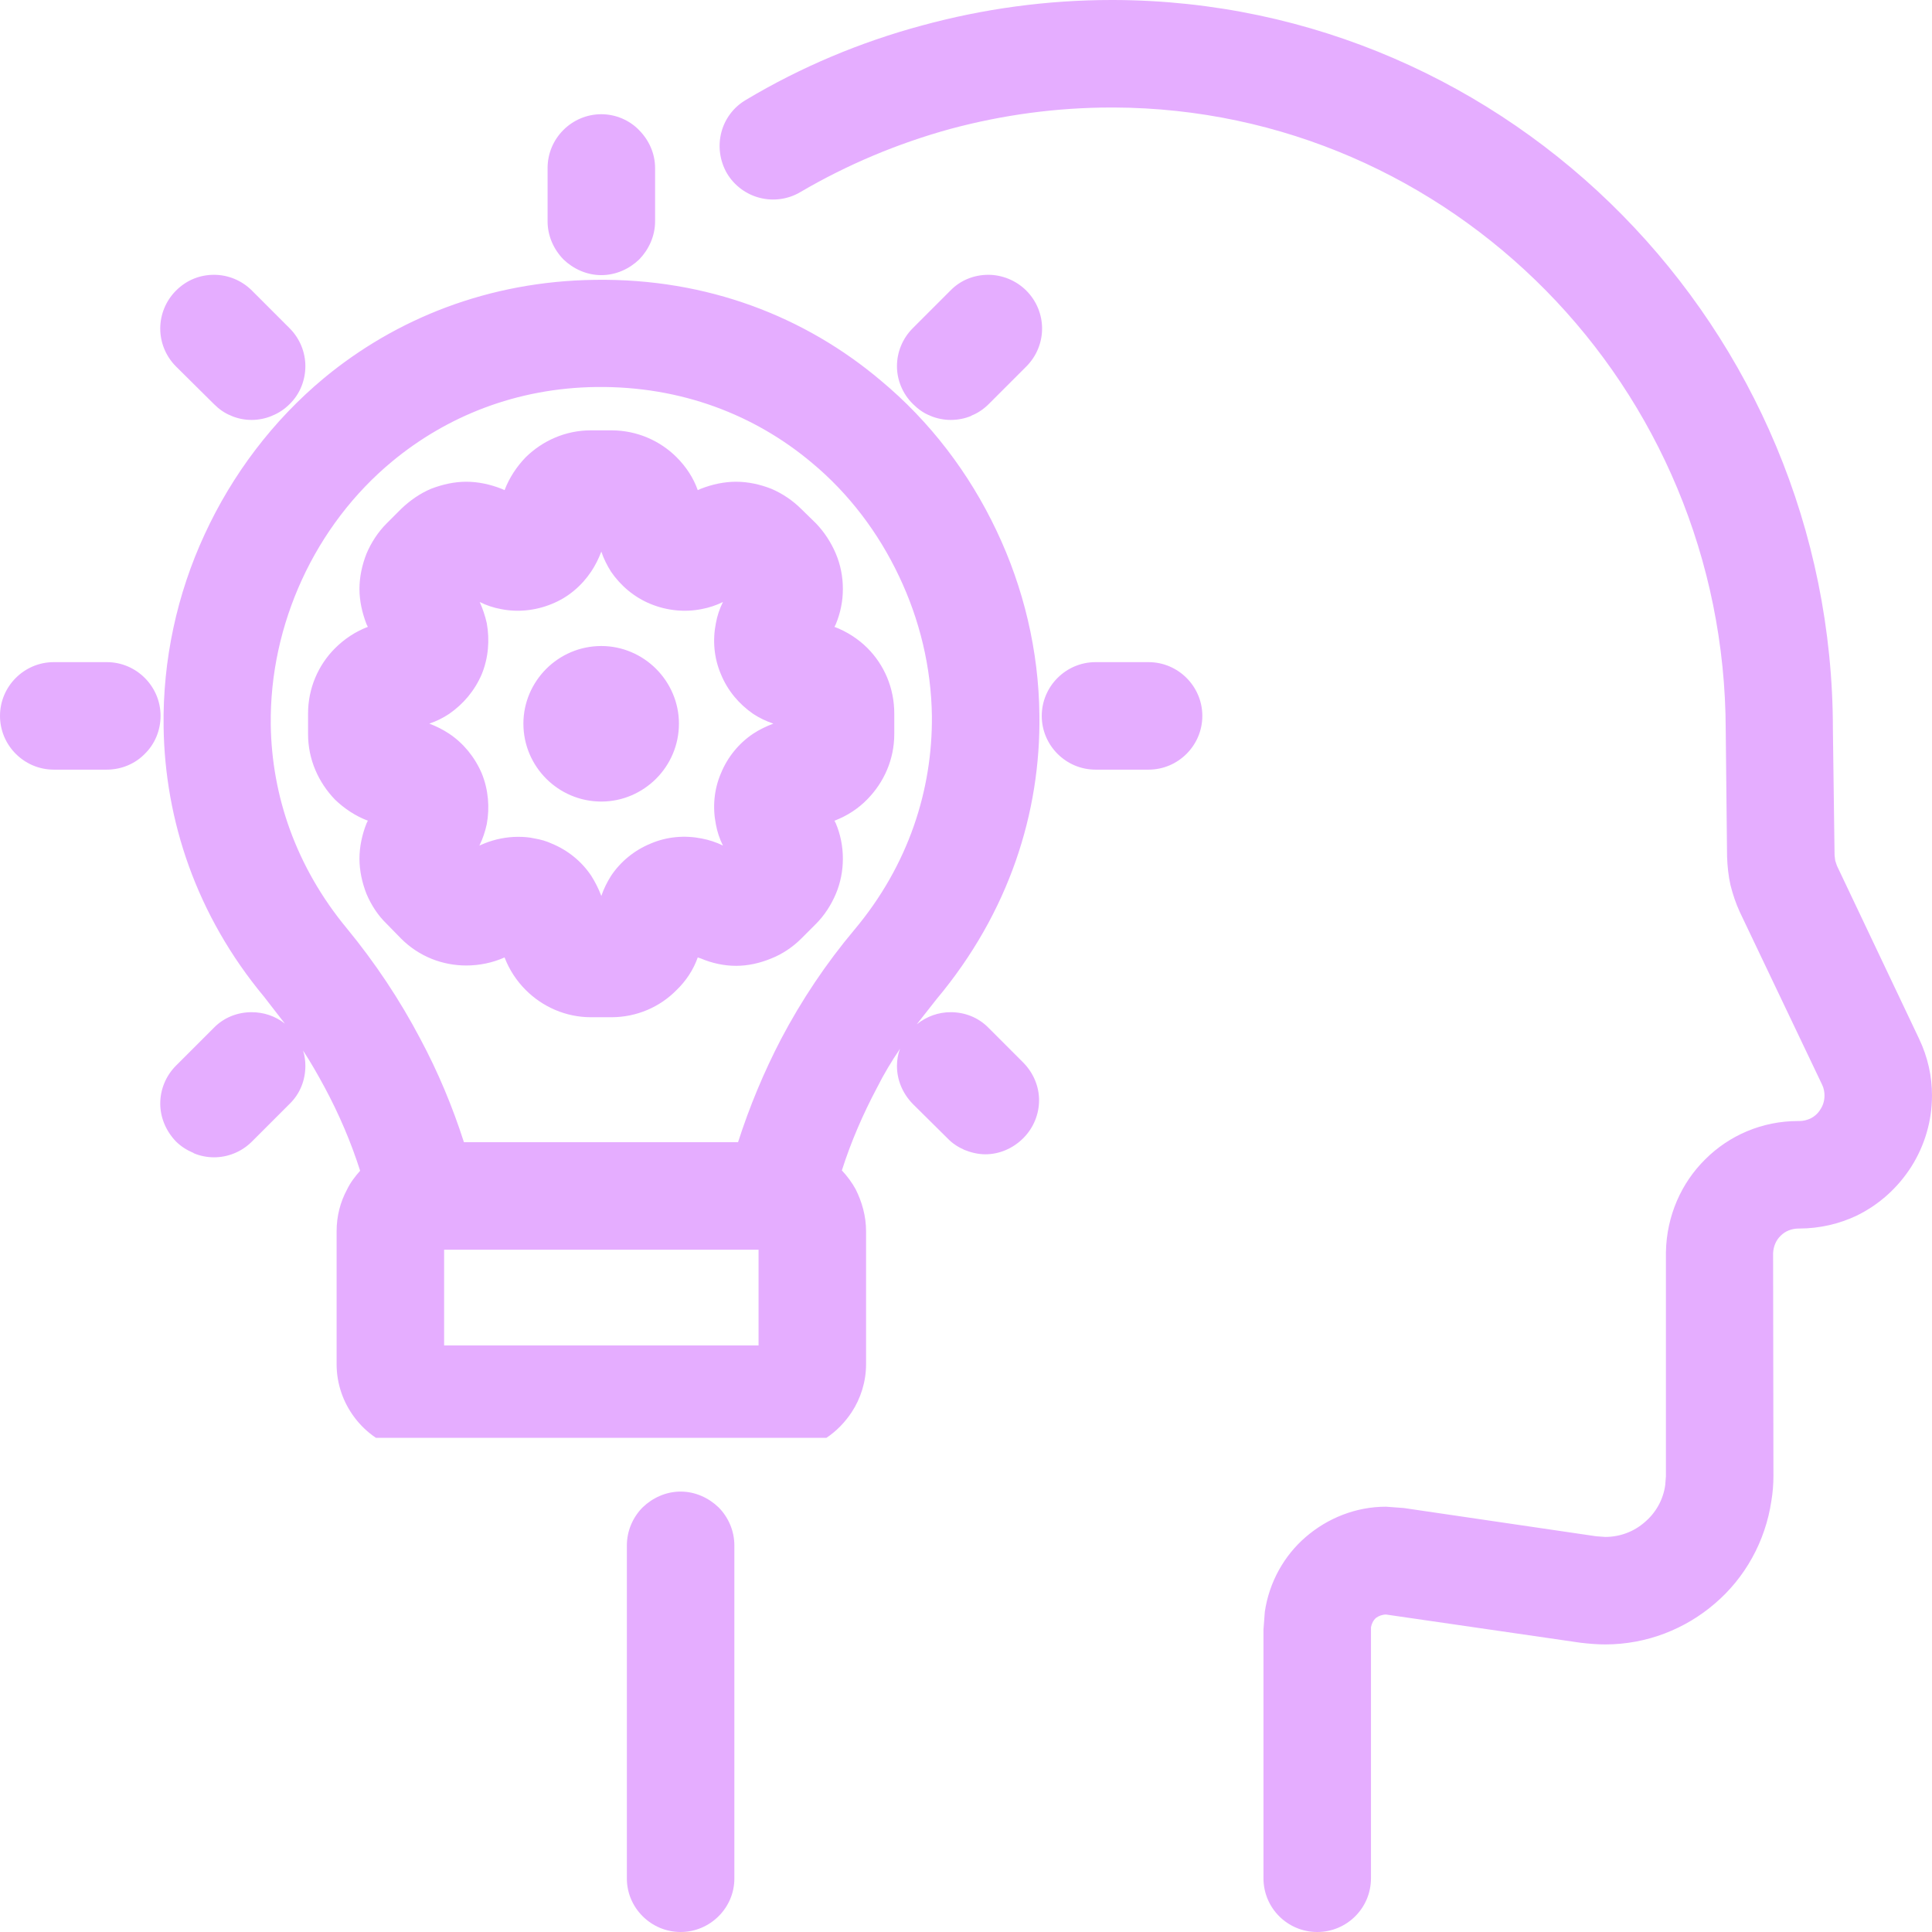 <svg xmlns="http://www.w3.org/2000/svg" xml:space="preserve" width="50" height="50" version="1.1" style="shape-rendering:geometricPrecision; text-rendering:geometricPrecision; image-rendering:optimizeQuality; fill-rule:evenodd; clip-rule:evenodd" viewBox="0 0 57.51 57.51" xmlns:xlink="http://www.w3.org/1999/xlink" xmlns:xodm="http://www.corel.com/coreldraw/odm/2003"> <g id="Layer_x0020_1">  <path style="fill: #e5adff; fill-rule: nonzero;" d="M54.68 25.77l2.44 5.14c0.27,0.56 0.39,1.14 0.39,1.7 0,0.76 -0.22,1.49 -0.61,2.11 -0.4,0.63 -0.96,1.14 -1.64,1.47 -0.51,0.24 -1.09,0.38 -1.71,0.38l-0.01 0c-0.21,0 -0.4,0.08 -0.53,0.21 -0.14,0.13 -0.22,0.32 -0.23,0.52l0.01 6.64c0,0.24 -0.02,0.49 -0.06,0.73 -0.18,1.22 -0.79,2.3 -1.68,3.06 -0.88,0.76 -2.03,1.22 -3.27,1.22 -0.23,0 -0.47,-0.02 -0.73,-0.05l-5.79 -0.84c-0.11,0 -0.22,0.04 -0.3,0.1 -0.08,0.07 -0.13,0.17 -0.15,0.28l0 0.67 0 0.22 0 0.44 0 0 0 1.72 0 3.43 0 0.99c0,0.89 -0.72,1.6 -1.6,1.6 -0.88,0 -1.6,-0.71 -1.6,-1.6l0 -0.97 0 -3.45 0 -2.02 0 -0.96 0.04 -0.53c0.13,-0.89 0.58,-1.68 1.22,-2.23 0.65,-0.56 1.49,-0.9 2.39,-0.9l0.53 0.04 5.72 0.84 0.27 0.02c0.45,0 0.86,-0.16 1.18,-0.44 0.32,-0.27 0.55,-0.66 0.61,-1.11l0.02 -0.26 0 -6.67c0.02,-1.08 0.46,-2.06 1.17,-2.76 0.71,-0.71 1.69,-1.14 2.76,-1.14l0.04 0c0.12,0 0.23,-0.03 0.32,-0.07 0.13,-0.06 0.24,-0.16 0.31,-0.28 0.08,-0.12 0.12,-0.26 0.12,-0.41 0,-0.1 -0.02,-0.22 -0.07,-0.32l-2.45 -5.14c-0.12,-0.26 -0.21,-0.53 -0.28,-0.81 -0.06,-0.27 -0.09,-0.55 -0.1,-0.84l-0.04 -3.77c-0.01,-5.1 -2.05,-9.73 -5.35,-13.08 -3.3,-3.35 -7.85,-5.43 -12.86,-5.45l-0.07 0c-1.64,0 -3.25,0.22 -4.81,0.64 -1.56,0.43 -3.06,1.06 -4.46,1.88 -0.37,0.22 -0.81,0.27 -1.2,0.17 -0.4,-0.1 -0.76,-0.36 -0.98,-0.73 -0.22,-0.38 -0.27,-0.82 -0.17,-1.21 0.1,-0.4 0.36,-0.76 0.74,-0.98 1.64,-0.98 3.41,-1.72 5.23,-2.21 1.83,-0.5 3.73,-0.76 5.65,-0.76l0.07 0c5.9,0.02 11.26,2.47 15.13,6.4 3.87,3.93 6.27,9.35 6.27,15.31l0.05 3.75 0.02 0.16 0.05 0.15zm-32.82 26.98l0 3.17c0,0.87 -0.72,1.59 -1.6,1.59 -0.88,0 -1.6,-0.72 -1.6,-1.59l0 -3.18 0 -4.79 0 -0.04 0 -0.15 0 -1.03 0 -0.73c0,-0.43 0.18,-0.84 0.47,-1.13 0.29,-0.28 0.69,-0.47 1.13,-0.47 0.44,0 0.84,0.19 1.13,0.47 0.29,0.29 0.47,0.7 0.47,1.13l0 1.91 0 0.04 0 0.06 0 4.74zm-2.83 -45.03c-0.29,0.28 -0.69,0.47 -1.13,0.47 -0.44,0 -0.84,-0.19 -1.13,-0.47 -0.29,-0.3 -0.47,-0.7 -0.47,-1.13l0 -1.59c0,-0.44 0.18,-0.84 0.47,-1.13 0.29,-0.29 0.69,-0.47 1.13,-0.47 0.43,0 0.84,0.18 1.12,0.47 0.29,0.29 0.48,0.69 0.48,1.13l0 1.59c0,0.44 -0.19,0.84 -0.47,1.13zm11.52 3.19l-1.12 1.12c-0.15,0.15 -0.33,0.27 -0.51,0.34l-0.01 0.01c-0.19,0.08 -0.4,0.12 -0.61,0.12 -0.2,0 -0.41,-0.04 -0.6,-0.12l-0.02 -0.01c-0.18,-0.07 -0.35,-0.19 -0.5,-0.34 -0.32,-0.31 -0.48,-0.73 -0.48,-1.13 0,-0.41 0.16,-0.82 0.47,-1.13l1.12 -1.12c0.31,-0.32 0.72,-0.47 1.13,-0.47 0.4,0 0.82,0.16 1.13,0.47 0.31,0.31 0.47,0.72 0.47,1.13 0,0.41 -0.16,0.82 -0.47,1.13zm4.77 11.53c-0.29,0.29 -0.69,0.47 -1.13,0.47l-1.58 0c-0.44,0 -0.84,-0.18 -1.13,-0.47 -0.29,-0.29 -0.47,-0.69 -0.47,-1.13 0,-0.44 0.18,-0.84 0.47,-1.13 0.29,-0.29 0.69,-0.47 1.13,-0.47l1.58 0c0.44,0 0.84,0.18 1.13,0.47 0.29,0.29 0.47,0.69 0.47,1.13 0,0.44 -0.18,0.84 -0.47,1.13zm-33.72 -2.73l1.58 0c0.44,0 0.84,0.18 1.13,0.47 0.29,0.29 0.47,0.69 0.47,1.13 0,0.44 -0.18,0.85 -0.47,1.13 -0.28,0.29 -0.69,0.47 -1.13,0.47l-1.58 0c-0.44,0 -0.84,-0.18 -1.13,-0.47 -0.29,-0.29 -0.47,-0.69 -0.47,-1.13 0,-0.44 0.18,-0.84 0.47,-1.13 0.29,-0.29 0.69,-0.47 1.13,-0.47zm5.27 -7.34c-0.18,-0.07 -0.35,-0.19 -0.5,-0.34l-1.13 -1.12c-0.31,-0.31 -0.47,-0.72 -0.47,-1.13 0,-0.41 0.16,-0.82 0.47,-1.13 0.32,-0.32 0.72,-0.47 1.13,-0.47 0.41,0 0.82,0.16 1.13,0.47l1.12 1.12c0.31,0.31 0.47,0.72 0.47,1.13 0,0.4 -0.15,0.82 -0.47,1.13 -0.15,0.15 -0.33,0.27 -0.51,0.34l-0.02 0.01c-0.19,0.08 -0.4,0.12 -0.6,0.12 -0.21,0 -0.41,-0.04 -0.6,-0.12l-0.02 -0.01zm8.78 17.1c-0.27,-0.27 -0.49,-0.6 -0.63,-0.97 -0.36,0.16 -0.75,0.24 -1.14,0.24 -0.7,0 -1.4,-0.26 -1.94,-0.8l-0.43 -0.44c-0.26,-0.25 -0.46,-0.56 -0.6,-0.89 -0.13,-0.33 -0.21,-0.69 -0.21,-1.05 0,-0.36 0.08,-0.72 0.21,-1.05l0.04 -0.08c-0.37,-0.14 -0.7,-0.36 -0.98,-0.63 -0.49,-0.51 -0.8,-1.19 -0.8,-1.95l0 -0.61c0,-0.76 0.31,-1.45 0.8,-1.94 0.28,-0.28 0.61,-0.5 0.98,-0.64l-0.04 -0.08c-0.13,-0.34 -0.21,-0.69 -0.21,-1.05 0,-0.36 0.08,-0.72 0.21,-1.05 0.14,-0.33 0.34,-0.64 0.6,-0.9l0.43 -0.43c0.26,-0.25 0.56,-0.46 0.89,-0.6 0.34,-0.13 0.69,-0.21 1.05,-0.21 0.36,0 0.72,0.08 1.05,0.21l0.09 0.04c0.14,-0.37 0.36,-0.7 0.63,-0.98 0.5,-0.49 1.18,-0.8 1.94,-0.8l0.61 0c0.76,0 1.45,0.31 1.94,0.8 0.28,0.28 0.5,0.61 0.63,0.98l0.09 -0.04c0.33,-0.13 0.69,-0.21 1.05,-0.21 0.36,0 0.72,0.08 1.05,0.21 0.33,0.14 0.64,0.35 0.89,0.6l0.44 0.43c0.25,0.26 0.45,0.57 0.59,0.9 0.14,0.33 0.21,0.69 0.21,1.05 0,0.36 -0.07,0.71 -0.21,1.05l-0.04 0.08c0.37,0.14 0.71,0.36 0.98,0.63 0.5,0.5 0.8,1.19 0.8,1.95l0 0.61c0,0.76 -0.31,1.44 -0.8,1.94 -0.27,0.28 -0.61,0.5 -0.98,0.64l0.04 0.08c0.14,0.33 0.21,0.69 0.21,1.05 0,0.36 -0.07,0.72 -0.21,1.05 -0.14,0.33 -0.34,0.64 -0.59,0.89l-0.44 0.44c-0.25,0.25 -0.56,0.46 -0.89,0.59 -0.34,0.14 -0.69,0.22 -1.05,0.22 -0.36,0 -0.72,-0.08 -1.05,-0.22l-0.09 -0.03c-0.13,0.37 -0.35,0.7 -0.63,0.97 -0.49,0.5 -1.18,0.81 -1.94,0.81l-0.61 0c-0.75,0 -1.44,-0.31 -1.94,-0.81zm-2.28 -8.22c-0.18,0.12 -0.38,0.22 -0.59,0.29 0.21,0.08 0.41,0.18 0.59,0.3 0.42,0.28 0.76,0.69 0.97,1.18 0.2,0.49 0.24,1.02 0.15,1.51 -0.05,0.23 -0.12,0.44 -0.22,0.64l0.14 -0.06c0.32,-0.13 0.67,-0.2 1.01,-0.2 0.16,0 0.33,0.01 0.5,0.05 0.18,0.03 0.35,0.08 0.5,0.15 0.49,0.2 0.9,0.54 1.18,0.96 0.12,0.19 0.22,0.39 0.3,0.6 0.07,-0.21 0.17,-0.41 0.29,-0.6 0.28,-0.42 0.69,-0.76 1.18,-0.96 0.49,-0.21 1.02,-0.25 1.52,-0.15 0.21,0.04 0.43,0.11 0.63,0.21 -0.1,-0.2 -0.17,-0.41 -0.21,-0.63 -0.1,-0.5 -0.06,-1.03 0.15,-1.52 0.2,-0.49 0.54,-0.9 0.96,-1.18 0.18,-0.12 0.39,-0.22 0.6,-0.3 -0.21,-0.07 -0.42,-0.17 -0.6,-0.29 -0.42,-0.29 -0.76,-0.69 -0.96,-1.18 -0.21,-0.49 -0.25,-1.02 -0.15,-1.52 0.04,-0.22 0.11,-0.43 0.21,-0.63 -0.2,0.1 -0.42,0.17 -0.63,0.21 -0.5,0.1 -1.03,0.05 -1.52,-0.15 -0.49,-0.2 -0.89,-0.54 -1.18,-0.96 -0.12,-0.19 -0.22,-0.39 -0.29,-0.6 -0.08,0.21 -0.18,0.41 -0.3,0.59 -0.28,0.42 -0.68,0.77 -1.18,0.97 -0.49,0.2 -1.02,0.25 -1.51,0.15 -0.22,-0.04 -0.43,-0.11 -0.63,-0.21 0.09,0.2 0.16,0.41 0.21,0.63 0.09,0.5 0.05,1.03 -0.15,1.52 -0.21,0.49 -0.55,0.89 -0.97,1.18zm6.16 1.93c-0.42,0.42 -1,0.68 -1.63,0.68 -0.64,0 -1.22,-0.26 -1.64,-0.68 -0.42,-0.42 -0.68,-1 -0.68,-1.64 0,-0.63 0.26,-1.21 0.68,-1.63 0.42,-0.42 1,-0.68 1.64,-0.68 0.63,0 1.21,0.26 1.63,0.68 0.42,0.42 0.68,1 0.68,1.63 0,0.64 -0.26,1.22 -0.68,1.64zm-8.34 19.62c-0.25,-0.17 -0.46,-0.37 -0.64,-0.61 -0.33,-0.44 -0.53,-0.99 -0.53,-1.58l0 -3.96c0,-0.45 0.11,-0.87 0.31,-1.24 0.1,-0.21 0.24,-0.39 0.39,-0.56 -0.27,-0.85 -0.63,-1.69 -1.06,-2.49 -0.2,-0.37 -0.41,-0.74 -0.64,-1.09 0.05,0.15 0.07,0.3 0.07,0.46 0,0.41 -0.15,0.82 -0.47,1.13l-1.12 1.12c-0.31,0.31 -0.72,0.47 -1.13,0.47 -0.2,0 -0.41,-0.04 -0.6,-0.12l-0.01 -0.01c-0.19,-0.08 -0.37,-0.19 -0.52,-0.34 -0.31,-0.32 -0.47,-0.73 -0.47,-1.13 0,-0.41 0.16,-0.82 0.47,-1.13l1.12 -1.12c0.31,-0.32 0.72,-0.47 1.13,-0.47 0.35,0 0.7,0.11 0.99,0.34l-0.62 -0.8c-2.02,-2.43 -2.95,-5.26 -2.99,-8.03 -0.03,-1.99 0.4,-3.96 1.22,-5.73 0.82,-1.78 2.03,-3.39 3.56,-4.66 2.13,-1.76 4.89,-2.88 8.06,-2.92 3.36,-0.05 6.27,1.11 8.5,2.99 1.47,1.22 2.64,2.76 3.45,4.47 0.81,1.7 1.26,3.58 1.28,5.49 0.04,2.9 -0.9,5.88 -3.06,8.46l-0.59 0.75c0.3,-0.24 0.65,-0.36 1.01,-0.36 0.41,0 0.82,0.15 1.13,0.47l1.02 1.02c0.32,0.32 0.48,0.73 0.48,1.13 0,0.41 -0.16,0.82 -0.47,1.13 -0.32,0.32 -0.73,0.48 -1.13,0.48 -0.21,0 -0.42,-0.05 -0.62,-0.13 -0.18,-0.08 -0.36,-0.19 -0.51,-0.35l-1.03 -1.02c-0.31,-0.32 -0.47,-0.72 -0.47,-1.13 0,-0.18 0.03,-0.35 0.09,-0.51 -0.25,0.37 -0.48,0.75 -0.68,1.15 -0.42,0.79 -0.78,1.62 -1.05,2.47 0.16,0.17 0.3,0.36 0.41,0.56 0.19,0.38 0.31,0.8 0.31,1.25l0 3.96c0,0.52 -0.16,1.02 -0.43,1.43 -0.2,0.3 -0.45,0.56 -0.75,0.76l-13.41 0zm2.03 -5.6l0 2.85 9.36 0 0 -2.85 -9.36 0zm10.94 -23.43c-1.68,-1.41 -3.87,-2.28 -6.41,-2.25 -2.39,0.03 -4.46,0.88 -6.07,2.21 -1.15,0.95 -2.07,2.17 -2.69,3.52 -0.62,1.35 -0.95,2.83 -0.93,4.33 0.03,2.09 0.74,4.21 2.26,6.05 0.84,1.02 1.58,2.13 2.19,3.29 0.53,0.99 0.96,2.02 1.3,3.08l8.16 0c0.34,-1.06 0.77,-2.09 1.28,-3.07 0.61,-1.16 1.34,-2.25 2.18,-3.25 1.62,-1.93 2.33,-4.18 2.31,-6.37 -0.02,-1.44 -0.36,-2.86 -0.98,-4.16 -0.61,-1.29 -1.49,-2.46 -2.6,-3.38z"></path> </g> </svg>
